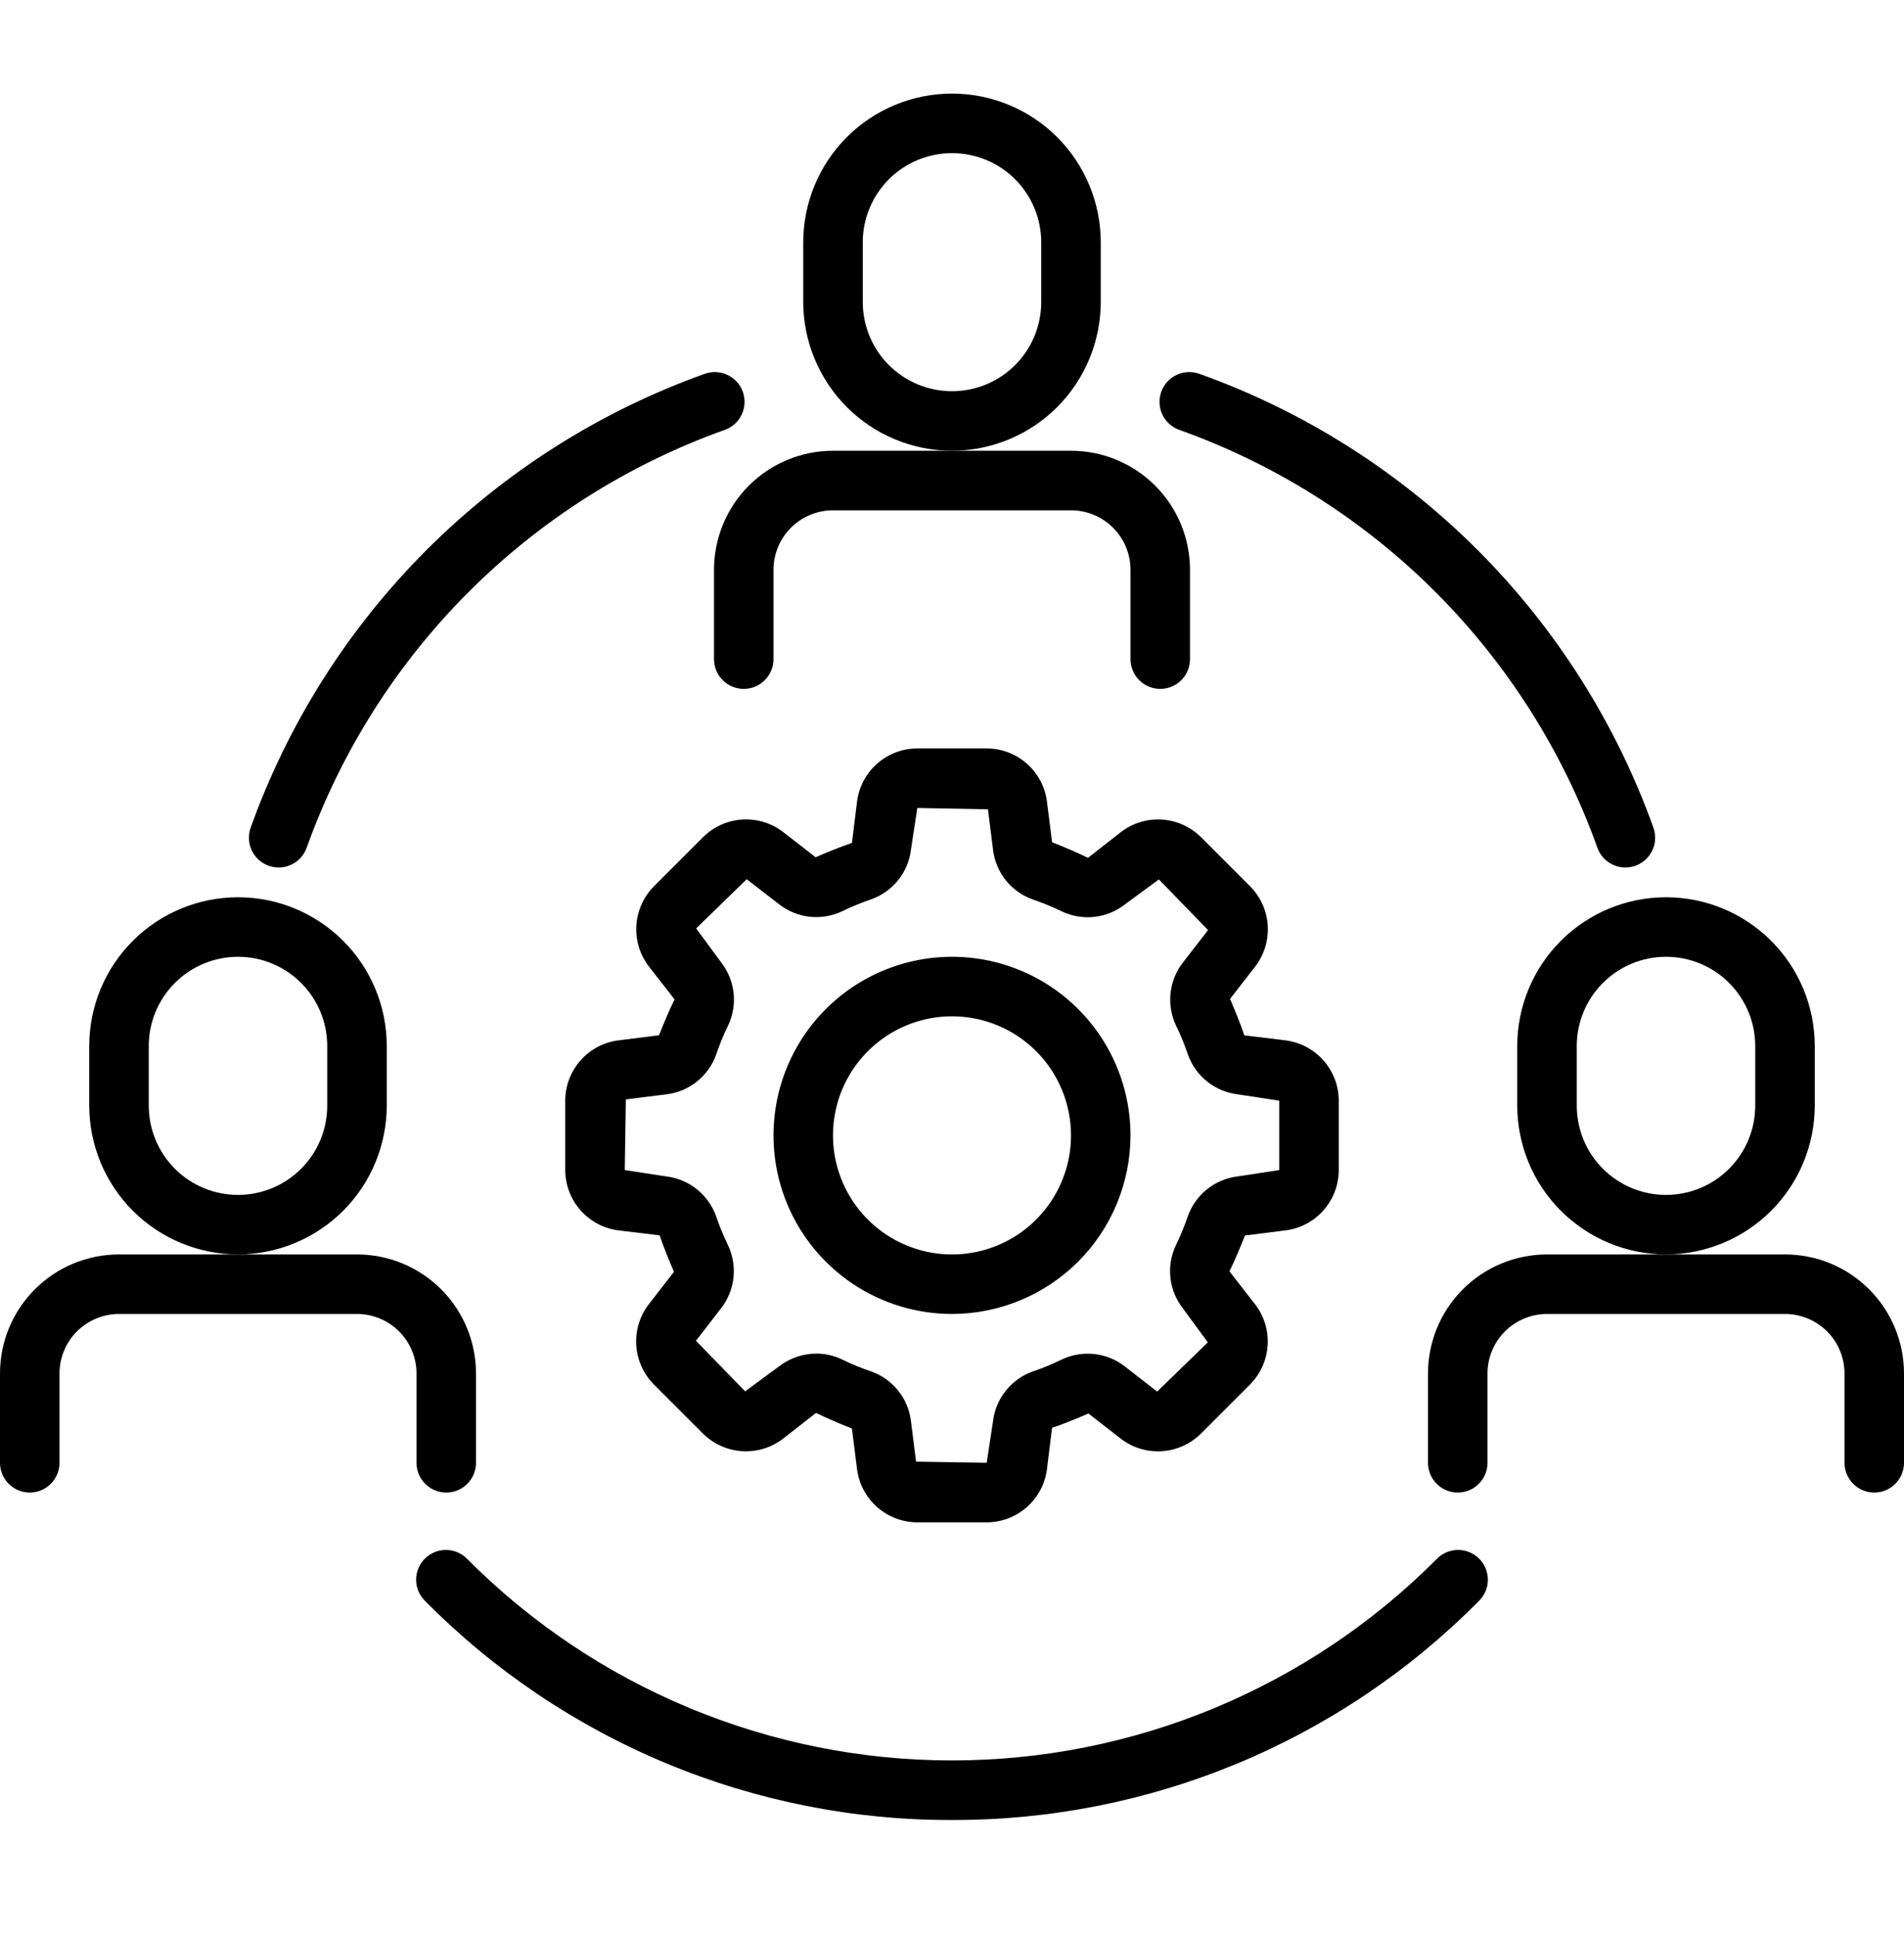<svg width="60" height="61" viewBox="0 0 60 61" fill="none" xmlns="http://www.w3.org/2000/svg">
<path d="M7.5 39.51C6.257 39.508 5.066 39.014 4.187 38.135C3.308 37.257 2.814 36.065 2.812 34.822V32.947C2.812 31.704 3.306 30.512 4.185 29.633C5.065 28.754 6.257 28.26 7.5 28.26C8.743 28.26 9.935 28.754 10.815 29.633C11.694 30.512 12.188 31.704 12.188 32.947V34.822C12.186 36.065 11.692 37.257 10.813 38.135C9.934 39.014 8.743 39.508 7.5 39.51ZM7.5 30.135C6.754 30.135 6.039 30.431 5.511 30.959C4.984 31.486 4.688 32.202 4.688 32.947V34.822C4.688 35.568 4.984 36.284 5.511 36.811C6.039 37.339 6.754 37.635 7.5 37.635C8.246 37.635 8.961 37.339 9.489 36.811C10.016 36.284 10.312 35.568 10.312 34.822V32.947C10.312 32.202 10.016 31.486 9.489 30.959C8.961 30.431 8.246 30.135 7.5 30.135Z" fill="black"/>
<path d="M14.062 47.01C13.814 47.01 13.575 46.911 13.4 46.735C13.224 46.56 13.125 46.321 13.125 46.072V43.26C13.125 42.763 12.928 42.286 12.576 41.934C12.224 41.583 11.747 41.385 11.25 41.385H3.75C3.253 41.385 2.776 41.583 2.424 41.934C2.073 42.286 1.875 42.763 1.875 43.26V46.072C1.875 46.321 1.776 46.56 1.6 46.735C1.425 46.911 1.186 47.01 0.938 47.01C0.689 47.01 0.45 46.911 0.275 46.735C0.099 46.56 0 46.321 0 46.072V43.26C0 42.265 0.395 41.312 1.098 40.608C1.802 39.905 2.755 39.51 3.75 39.51H11.25C12.245 39.51 13.198 39.905 13.902 40.608C14.605 41.312 15 42.265 15 43.26V46.072C15 46.321 14.901 46.56 14.725 46.735C14.55 46.911 14.311 47.01 14.062 47.01Z" fill="black"/>
<path d="M52.5 39.51C51.257 39.508 50.066 39.014 49.187 38.135C48.308 37.257 47.814 36.065 47.812 34.822V32.947C47.812 31.704 48.306 30.512 49.185 29.633C50.065 28.754 51.257 28.26 52.5 28.26C53.743 28.26 54.935 28.754 55.815 29.633C56.694 30.512 57.188 31.704 57.188 32.947V34.822C57.186 36.065 56.692 37.257 55.813 38.135C54.934 39.014 53.743 39.508 52.5 39.51ZM52.5 30.135C51.754 30.135 51.039 30.431 50.511 30.959C49.984 31.486 49.688 32.202 49.688 32.947V34.822C49.688 35.568 49.984 36.284 50.511 36.811C51.039 37.339 51.754 37.635 52.5 37.635C53.246 37.635 53.961 37.339 54.489 36.811C55.016 36.284 55.312 35.568 55.312 34.822V32.947C55.312 32.202 55.016 31.486 54.489 30.959C53.961 30.431 53.246 30.135 52.5 30.135Z" fill="black"/>
<path d="M59.062 47.01C58.814 47.01 58.575 46.911 58.4 46.735C58.224 46.56 58.125 46.321 58.125 46.072V43.26C58.125 42.763 57.928 42.286 57.576 41.934C57.224 41.583 56.747 41.385 56.25 41.385H48.75C48.253 41.385 47.776 41.583 47.424 41.934C47.072 42.286 46.875 42.763 46.875 43.26V46.072C46.875 46.321 46.776 46.56 46.6 46.735C46.425 46.911 46.186 47.01 45.938 47.01C45.689 47.01 45.45 46.911 45.275 46.735C45.099 46.56 45 46.321 45 46.072V43.26C45 42.265 45.395 41.312 46.098 40.608C46.802 39.905 47.755 39.51 48.75 39.51H56.25C57.245 39.51 58.198 39.905 58.902 40.608C59.605 41.312 60 42.265 60 43.26V46.072C60 46.321 59.901 46.56 59.725 46.735C59.55 46.911 59.311 47.01 59.062 47.01Z" fill="black"/>
<path d="M30 14.197C28.757 14.196 27.566 13.702 26.687 12.823C25.808 11.944 25.314 10.753 25.312 9.51V7.635C25.312 6.392 25.806 5.2 26.685 4.32C27.564 3.441 28.757 2.948 30 2.948C31.243 2.948 32.435 3.441 33.315 4.32C34.194 5.2 34.688 6.392 34.688 7.635V9.51C34.686 10.753 34.192 11.944 33.313 12.823C32.434 13.702 31.243 14.196 30 14.197ZM30 4.823C29.254 4.823 28.539 5.119 28.011 5.646C27.484 6.174 27.188 6.889 27.188 7.635V9.51C27.188 10.256 27.484 10.971 28.011 11.499C28.539 12.026 29.254 12.322 30 12.322C30.746 12.322 31.461 12.026 31.989 11.499C32.516 10.971 32.812 10.256 32.812 9.51V7.635C32.812 6.889 32.516 6.174 31.989 5.646C31.461 5.119 30.746 4.823 30 4.823Z" fill="black"/>
<path d="M36.562 21.698C36.314 21.698 36.075 21.599 35.9 21.423C35.724 21.247 35.625 21.009 35.625 20.76V17.948C35.625 17.45 35.428 16.973 35.076 16.622C34.724 16.27 34.247 16.073 33.75 16.073H26.25C25.753 16.073 25.276 16.27 24.924 16.622C24.573 16.973 24.375 17.45 24.375 17.948V20.76C24.375 21.009 24.276 21.247 24.1 21.423C23.925 21.599 23.686 21.698 23.438 21.698C23.189 21.698 22.95 21.599 22.775 21.423C22.599 21.247 22.5 21.009 22.5 20.76V17.948C22.5 16.953 22.895 15.999 23.598 15.296C24.302 14.593 25.255 14.197 26.25 14.197H33.75C34.745 14.197 35.698 14.593 36.402 15.296C37.105 15.999 37.5 16.953 37.5 17.948V20.76C37.5 21.009 37.401 21.247 37.225 21.423C37.05 21.599 36.811 21.698 36.562 21.698Z" fill="black"/>
<path d="M30 57.323C26.914 57.332 23.857 56.727 21.007 55.543C18.157 54.359 15.57 52.621 13.399 50.428C13.309 50.342 13.238 50.238 13.189 50.124C13.14 50.009 13.114 49.886 13.113 49.762C13.112 49.637 13.136 49.514 13.184 49.399C13.231 49.283 13.301 49.179 13.389 49.091C13.477 49.003 13.582 48.934 13.697 48.887C13.812 48.84 13.936 48.816 14.06 48.817C14.185 48.819 14.308 48.845 14.422 48.894C14.536 48.943 14.64 49.015 14.726 49.105C16.729 51.115 19.11 52.71 21.731 53.798C24.352 54.887 27.162 55.447 30 55.447C32.838 55.447 35.648 54.887 38.269 53.798C40.89 52.71 43.27 51.115 45.273 49.105C45.36 49.015 45.463 48.943 45.578 48.894C45.692 48.845 45.815 48.819 45.939 48.817C46.064 48.816 46.187 48.84 46.303 48.887C46.418 48.934 46.523 49.003 46.611 49.091C46.699 49.179 46.769 49.283 46.816 49.399C46.863 49.514 46.887 49.637 46.886 49.762C46.885 49.886 46.86 50.009 46.811 50.124C46.762 50.238 46.69 50.342 46.601 50.428C44.429 52.62 41.843 54.359 38.993 55.543C36.143 56.726 33.086 57.331 30 57.323Z" fill="black"/>
<path d="M51.221 27.323C51.027 27.323 50.838 27.262 50.68 27.15C50.521 27.038 50.401 26.88 50.337 26.697C49.252 23.671 47.511 20.922 45.238 18.648C42.964 16.375 40.216 14.633 37.189 13.549C37.07 13.51 36.96 13.448 36.865 13.367C36.77 13.285 36.692 13.185 36.636 13.072C36.581 12.96 36.548 12.838 36.541 12.713C36.533 12.588 36.551 12.462 36.593 12.344C36.634 12.226 36.699 12.117 36.784 12.024C36.868 11.932 36.971 11.857 37.084 11.805C37.198 11.752 37.322 11.723 37.447 11.719C37.572 11.715 37.697 11.736 37.814 11.781C41.104 12.96 44.092 14.853 46.563 17.324C49.034 19.795 50.926 22.783 52.105 26.073C52.155 26.214 52.17 26.366 52.15 26.514C52.129 26.663 52.073 26.804 51.986 26.926C51.9 27.049 51.785 27.149 51.652 27.218C51.519 27.287 51.371 27.323 51.221 27.323Z" fill="black"/>
<path d="M8.781 27.323C8.631 27.323 8.484 27.287 8.35 27.218C8.217 27.149 8.103 27.049 8.016 26.926C7.929 26.804 7.873 26.663 7.853 26.514C7.832 26.366 7.847 26.214 7.897 26.073C9.076 22.783 10.969 19.795 13.44 17.324C15.911 14.853 18.899 12.96 22.189 11.781C22.305 11.736 22.43 11.715 22.556 11.719C22.681 11.723 22.804 11.752 22.918 11.805C23.032 11.857 23.134 11.932 23.218 12.024C23.303 12.117 23.368 12.226 23.41 12.344C23.451 12.462 23.469 12.588 23.462 12.713C23.454 12.838 23.422 12.96 23.366 13.072C23.31 13.185 23.233 13.285 23.138 13.367C23.043 13.448 22.932 13.51 22.813 13.549C19.787 14.633 17.038 16.375 14.765 18.648C12.491 20.922 10.75 23.671 9.665 26.697C9.601 26.88 9.481 27.038 9.323 27.15C9.164 27.262 8.975 27.323 8.781 27.323Z" fill="black"/>
<path d="M31.093 47.947H28.907C28.44 47.947 27.99 47.776 27.64 47.467C27.29 47.158 27.065 46.732 27.007 46.269L26.846 44.993C26.458 44.838 26.078 44.68 25.715 44.501L24.683 45.308C24.314 45.594 23.854 45.736 23.388 45.707C22.922 45.678 22.483 45.48 22.152 45.151L20.606 43.605C20.277 43.274 20.079 42.835 20.05 42.369C20.021 41.903 20.163 41.443 20.449 41.074L21.238 40.058C21.075 39.676 20.918 39.294 20.787 38.909L19.488 38.752C19.026 38.693 18.601 38.468 18.292 38.118C17.984 37.769 17.814 37.319 17.812 36.853V34.667C17.813 34.2 17.984 33.75 18.293 33.4C18.602 33.05 19.028 32.825 19.491 32.767L20.767 32.607C20.919 32.226 21.077 31.845 21.257 31.477L20.452 30.445C20.166 30.076 20.024 29.616 20.053 29.15C20.082 28.684 20.28 28.245 20.609 27.914L22.155 26.368C22.486 26.039 22.925 25.841 23.391 25.812C23.857 25.783 24.317 25.925 24.686 26.211L25.701 27C26.076 26.839 26.458 26.681 26.847 26.549L27.007 25.25C27.065 24.787 27.291 24.361 27.64 24.053C27.99 23.744 28.44 23.573 28.907 23.573H31.093C31.56 23.573 32.01 23.744 32.36 24.053C32.71 24.362 32.935 24.788 32.993 25.251L33.154 26.527C33.542 26.682 33.922 26.84 34.285 27.019L35.317 26.212C35.686 25.926 36.146 25.784 36.612 25.813C37.078 25.842 37.517 26.04 37.848 26.369L39.394 27.915C39.723 28.246 39.921 28.685 39.95 29.151C39.979 29.617 39.837 30.077 39.551 30.446L38.762 31.462C38.926 31.846 39.083 32.227 39.213 32.611L40.512 32.767C40.974 32.827 41.399 33.052 41.708 33.402C42.016 33.751 42.187 34.201 42.188 34.667V36.853C42.187 37.32 42.016 37.77 41.707 38.12C41.398 38.47 40.972 38.695 40.509 38.753L39.233 38.913C39.08 39.295 38.922 39.677 38.743 40.043L39.548 41.075C39.834 41.444 39.976 41.904 39.947 42.37C39.918 42.836 39.72 43.275 39.391 43.606L37.845 45.152C37.514 45.481 37.075 45.679 36.609 45.708C36.143 45.737 35.683 45.595 35.314 45.309L34.299 44.52C33.924 44.681 33.542 44.839 33.153 44.971L32.993 46.27C32.935 46.733 32.709 47.159 32.36 47.467C32.01 47.776 31.56 47.947 31.093 47.947ZM25.732 42.633C26.012 42.633 26.288 42.697 26.54 42.82C26.836 42.965 27.141 43.09 27.454 43.195C27.788 43.313 28.082 43.523 28.304 43.799C28.525 44.076 28.665 44.409 28.707 44.761L28.867 46.036L31.093 46.072L31.293 44.76C31.335 44.408 31.475 44.075 31.697 43.799C31.919 43.522 32.213 43.313 32.547 43.195C32.858 43.09 33.163 42.964 33.458 42.82C33.778 42.668 34.134 42.608 34.486 42.647C34.838 42.686 35.172 42.822 35.451 43.041L36.465 43.83L38.062 42.279L37.277 41.211C37.059 40.932 36.922 40.598 36.883 40.246C36.844 39.895 36.904 39.539 37.056 39.219C37.199 38.924 37.325 38.619 37.431 38.308C37.549 37.974 37.759 37.679 38.036 37.457C38.314 37.235 38.647 37.095 39 37.053L40.312 36.853V34.667L39 34.467C38.648 34.424 38.316 34.284 38.039 34.063C37.763 33.841 37.553 33.547 37.434 33.214C37.329 32.901 37.204 32.595 37.059 32.299C36.908 31.98 36.848 31.624 36.888 31.273C36.926 30.922 37.063 30.588 37.281 30.31L38.07 29.295L36.519 27.698L35.452 28.483C35.173 28.702 34.839 28.838 34.488 28.878C34.136 28.917 33.78 28.857 33.46 28.705C33.164 28.561 32.859 28.436 32.546 28.33C32.212 28.212 31.918 28.003 31.696 27.726C31.475 27.45 31.335 27.116 31.293 26.765L31.133 25.49L28.907 25.448L28.707 26.76C28.665 27.112 28.525 27.445 28.303 27.721C28.081 27.998 27.787 28.207 27.453 28.325C27.142 28.43 26.837 28.556 26.542 28.7C26.222 28.852 25.866 28.912 25.514 28.873C25.162 28.834 24.828 28.698 24.549 28.479L23.531 27.692L21.938 29.241L22.723 30.309C22.942 30.588 23.078 30.922 23.117 31.273C23.156 31.625 23.096 31.981 22.944 32.301C22.8 32.596 22.675 32.9 22.569 33.212C22.451 33.547 22.241 33.841 21.964 34.063C21.686 34.285 21.353 34.425 21 34.467L19.722 34.627L19.688 36.853L21 37.053C21.352 37.096 21.684 37.236 21.961 37.457C22.237 37.679 22.447 37.973 22.566 38.306C22.672 38.618 22.797 38.923 22.941 39.219C23.092 39.539 23.152 39.894 23.113 40.246C23.074 40.597 22.938 40.931 22.72 41.21L21.932 42.229L23.481 43.822L24.548 43.037C24.887 42.775 25.303 42.633 25.732 42.633Z" fill="black"/>
<path d="M30 41.385C28.887 41.385 27.8 41.055 26.875 40.437C25.95 39.819 25.229 38.94 24.803 37.913C24.377 36.885 24.266 35.754 24.483 34.663C24.7 33.572 25.236 32.569 26.023 31.782C26.809 30.996 27.811 30.46 28.903 30.243C29.994 30.026 31.125 30.137 32.153 30.563C33.18 30.989 34.059 31.71 34.677 32.635C35.295 33.56 35.625 34.648 35.625 35.76C35.623 37.251 35.03 38.681 33.976 39.736C32.921 40.79 31.491 41.383 30 41.385ZM30 32.01C29.258 32.01 28.533 32.23 27.917 32.642C27.3 33.054 26.819 33.64 26.535 34.325C26.252 35.01 26.177 35.764 26.322 36.492C26.467 37.219 26.824 37.887 27.348 38.412C27.873 38.936 28.541 39.293 29.268 39.438C29.996 39.583 30.75 39.508 31.435 39.225C32.12 38.941 32.706 38.46 33.118 37.843C33.53 37.227 33.75 36.502 33.75 35.76C33.75 34.766 33.355 33.812 32.652 33.108C31.948 32.405 30.995 32.01 30 32.01Z" fill="black"/>
</svg>

